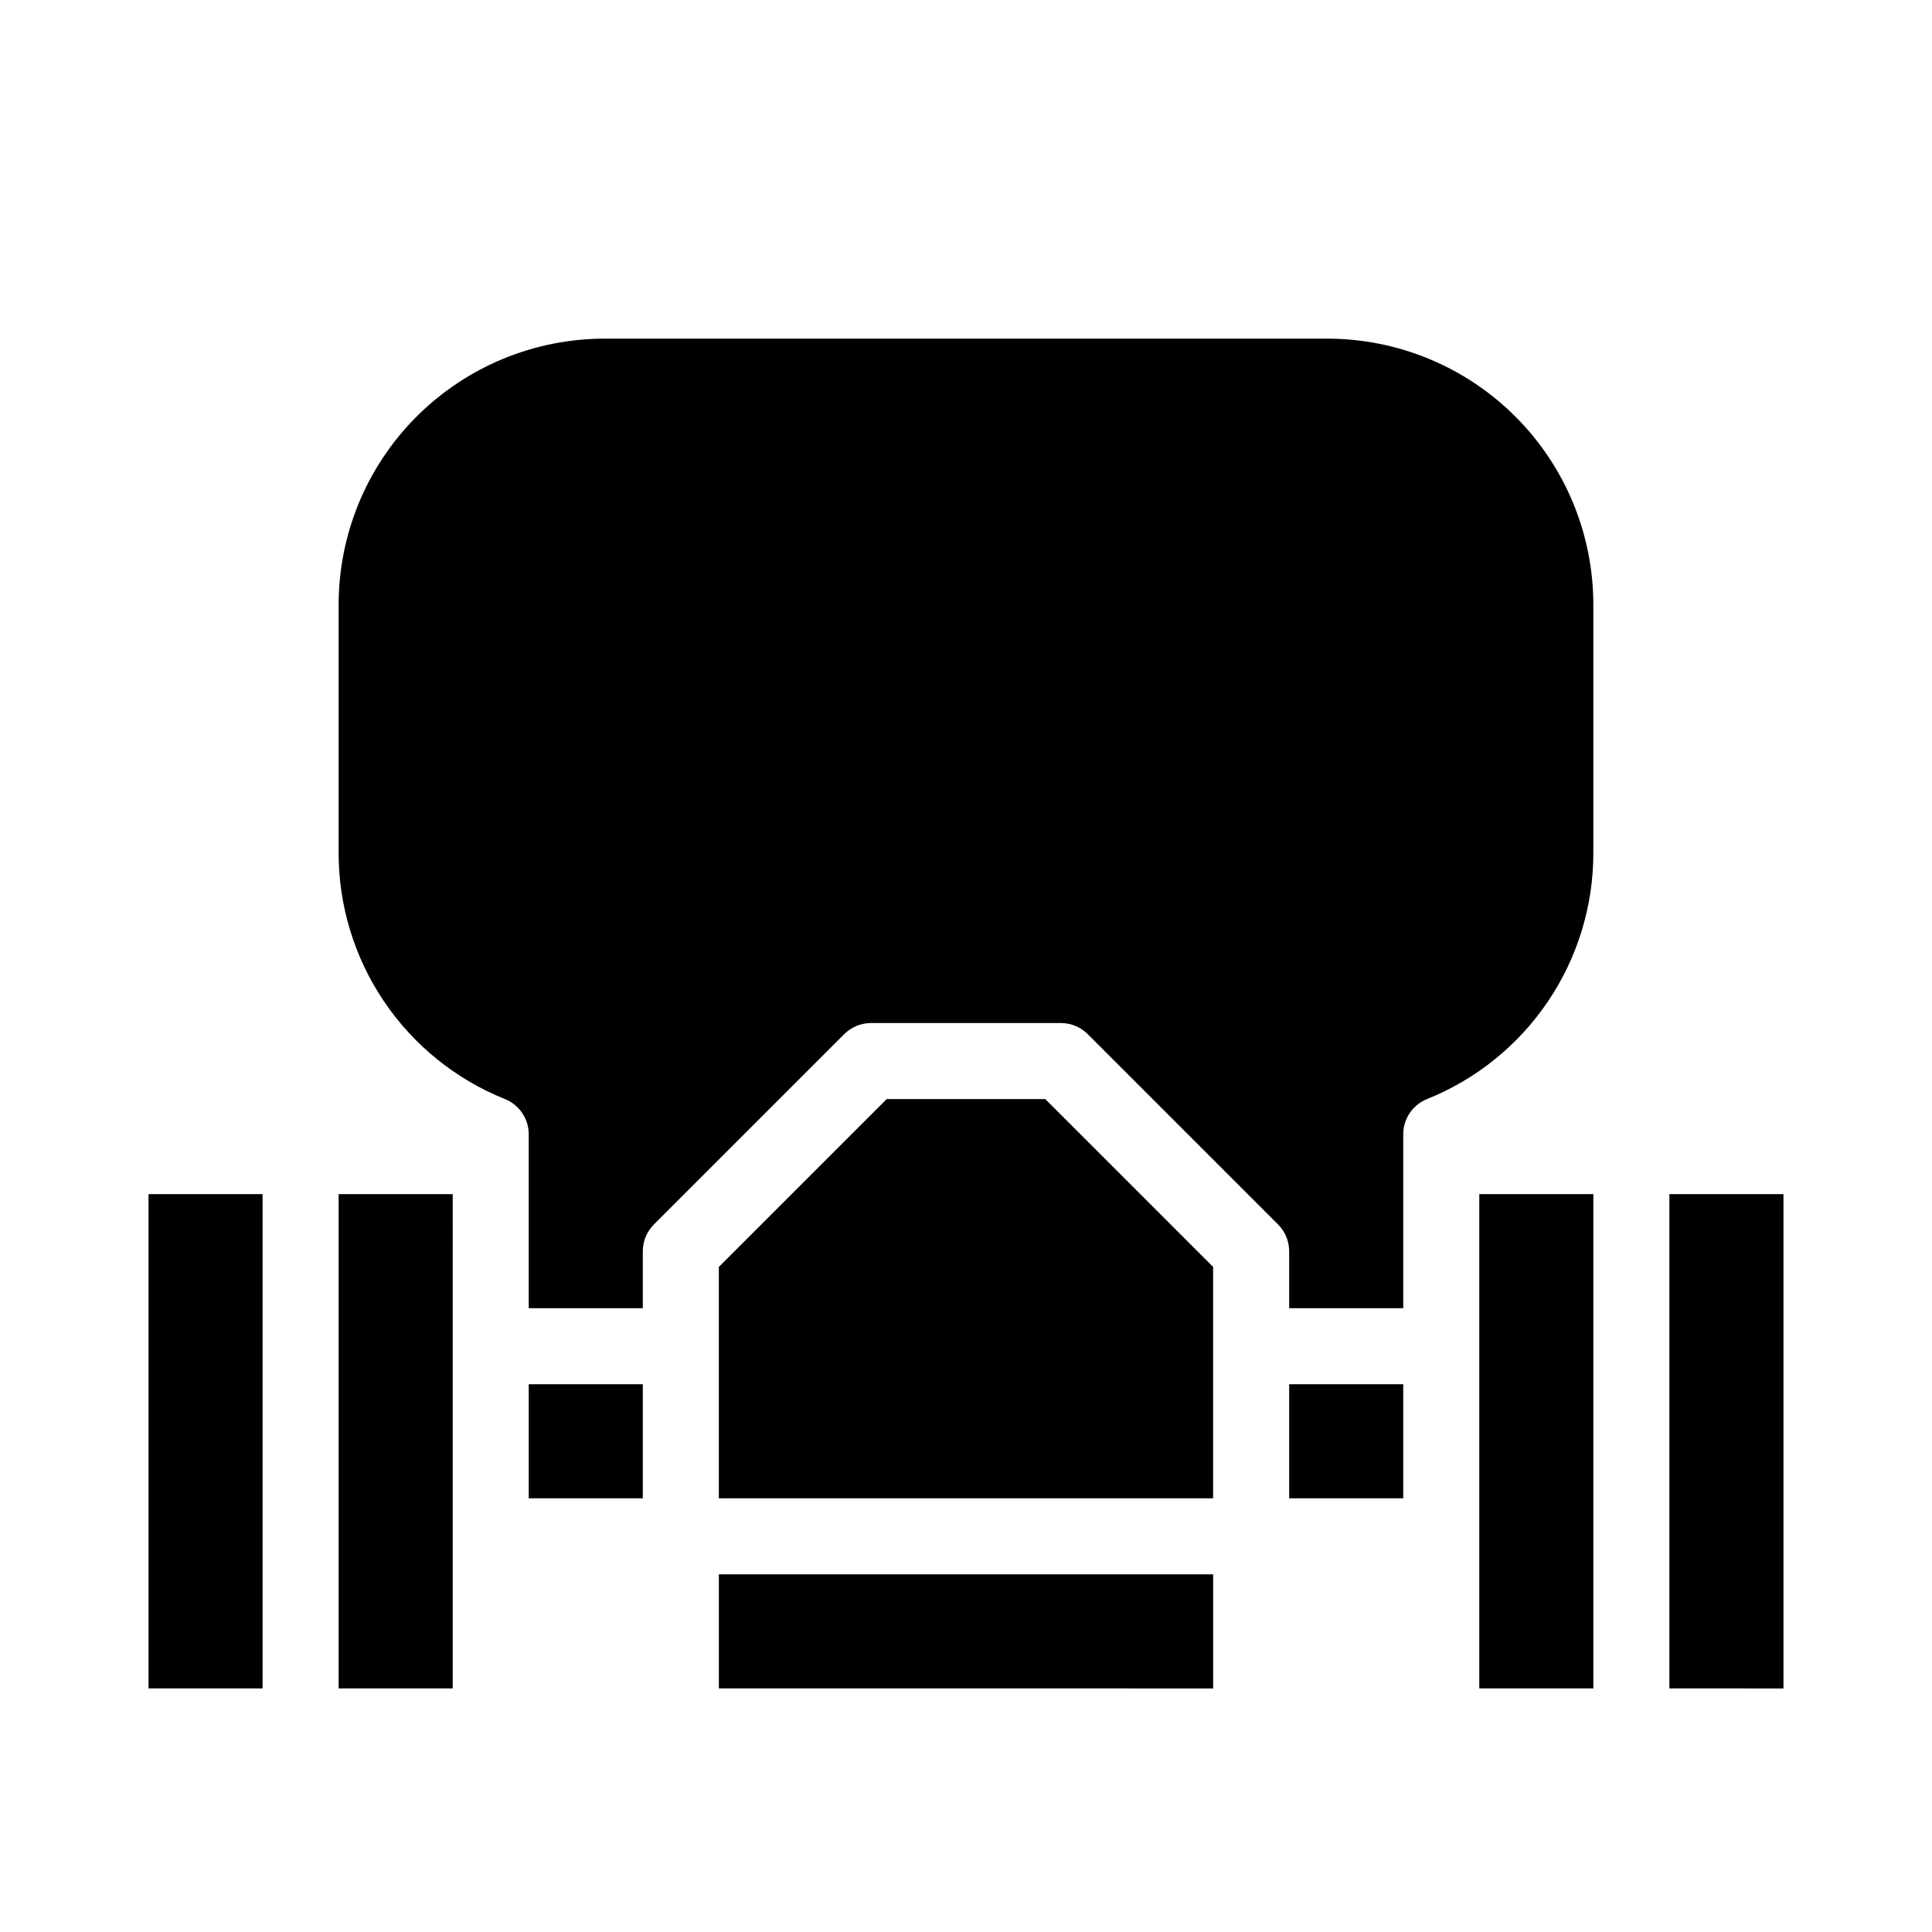 <?xml version="1.0" encoding="UTF-8"?>
<!-- Uploaded to: ICON Repo, www.svgrepo.com, Generator: ICON Repo Mixer Tools -->
<svg fill="#000000" width="800px" height="800px" version="1.1" viewBox="144 144 512 512" xmlns="http://www.w3.org/2000/svg">
 <g>
  <path d="m233.74 369.77v-65.496c0-18.707 7.43-36.645 20.656-49.875 13.23-13.227 31.168-20.656 49.875-20.656h191.45c18.707 0 36.648 7.43 49.875 20.656 13.227 13.23 20.656 31.168 20.656 49.875v65.496c0.066 14.078-4.106 27.852-11.965 39.527-7.863 11.68-19.051 20.727-32.117 25.969-3.766 1.523-6.25 5.156-6.297 9.219v46.199h-30.23v-15.113c-0.008-2.668-1.078-5.223-2.973-7.106l-50.383-50.383 0.004 0.004c-1.883-1.895-4.438-2.961-7.106-2.973h-50.379c-2.668 0.012-5.223 1.078-7.106 2.973l-50.383 50.383 0.004-0.004c-1.895 1.883-2.961 4.438-2.973 7.106v15.113h-30.23v-46.199c-0.047-4.062-2.531-7.695-6.297-9.219-13.066-5.242-24.254-14.289-32.117-25.969-7.859-11.676-12.027-25.449-11.965-39.527zm100.76 171.3v-61.316l44.484-44.484h42.02l44.484 44.484v61.316zm-151.14-80.609h30.23v130.99h-30.23zm80.609 130.99h-30.227v-130.99h30.23zm20.152-50.383v-30.227h30.23v30.23zm50.383 50.383v-30.227h130.99v30.23zm151.14-50.379v-30.23h30.23v30.23zm50.383 10.078v-90.688h30.23l-0.004 130.99h-30.227zm80.609 40.305-30.23-0.004v-130.99h30.23z"/>
  <path d="m274.05 359.7h65.496v15.113c0 2.672 1.059 5.234 2.949 7.125 1.891 1.891 4.453 2.949 7.125 2.949h100.76c2.672 0 5.234-1.059 7.125-2.949s2.953-4.453 2.953-7.125v-15.113h65.492c2.676 0 5.238-1.062 7.125-2.953 1.891-1.891 2.953-4.453 2.953-7.125v-75.57c0-2.672-1.062-5.234-2.953-7.125-1.887-1.891-4.449-2.953-7.125-2.953h-251.9c-5.566 0-10.078 4.512-10.078 10.078v75.57c0 2.672 1.062 5.234 2.953 7.125 1.891 1.891 4.453 2.953 7.125 2.953zm10.078-75.57 231.75-0.004v55.422h-65.496c-5.562 0-10.074 4.508-10.074 10.074v15.113h-80.609v-15.113c0-2.672-1.062-5.234-2.953-7.125-1.891-1.891-4.453-2.949-7.125-2.949h-65.496z"/>
 </g>
</svg>